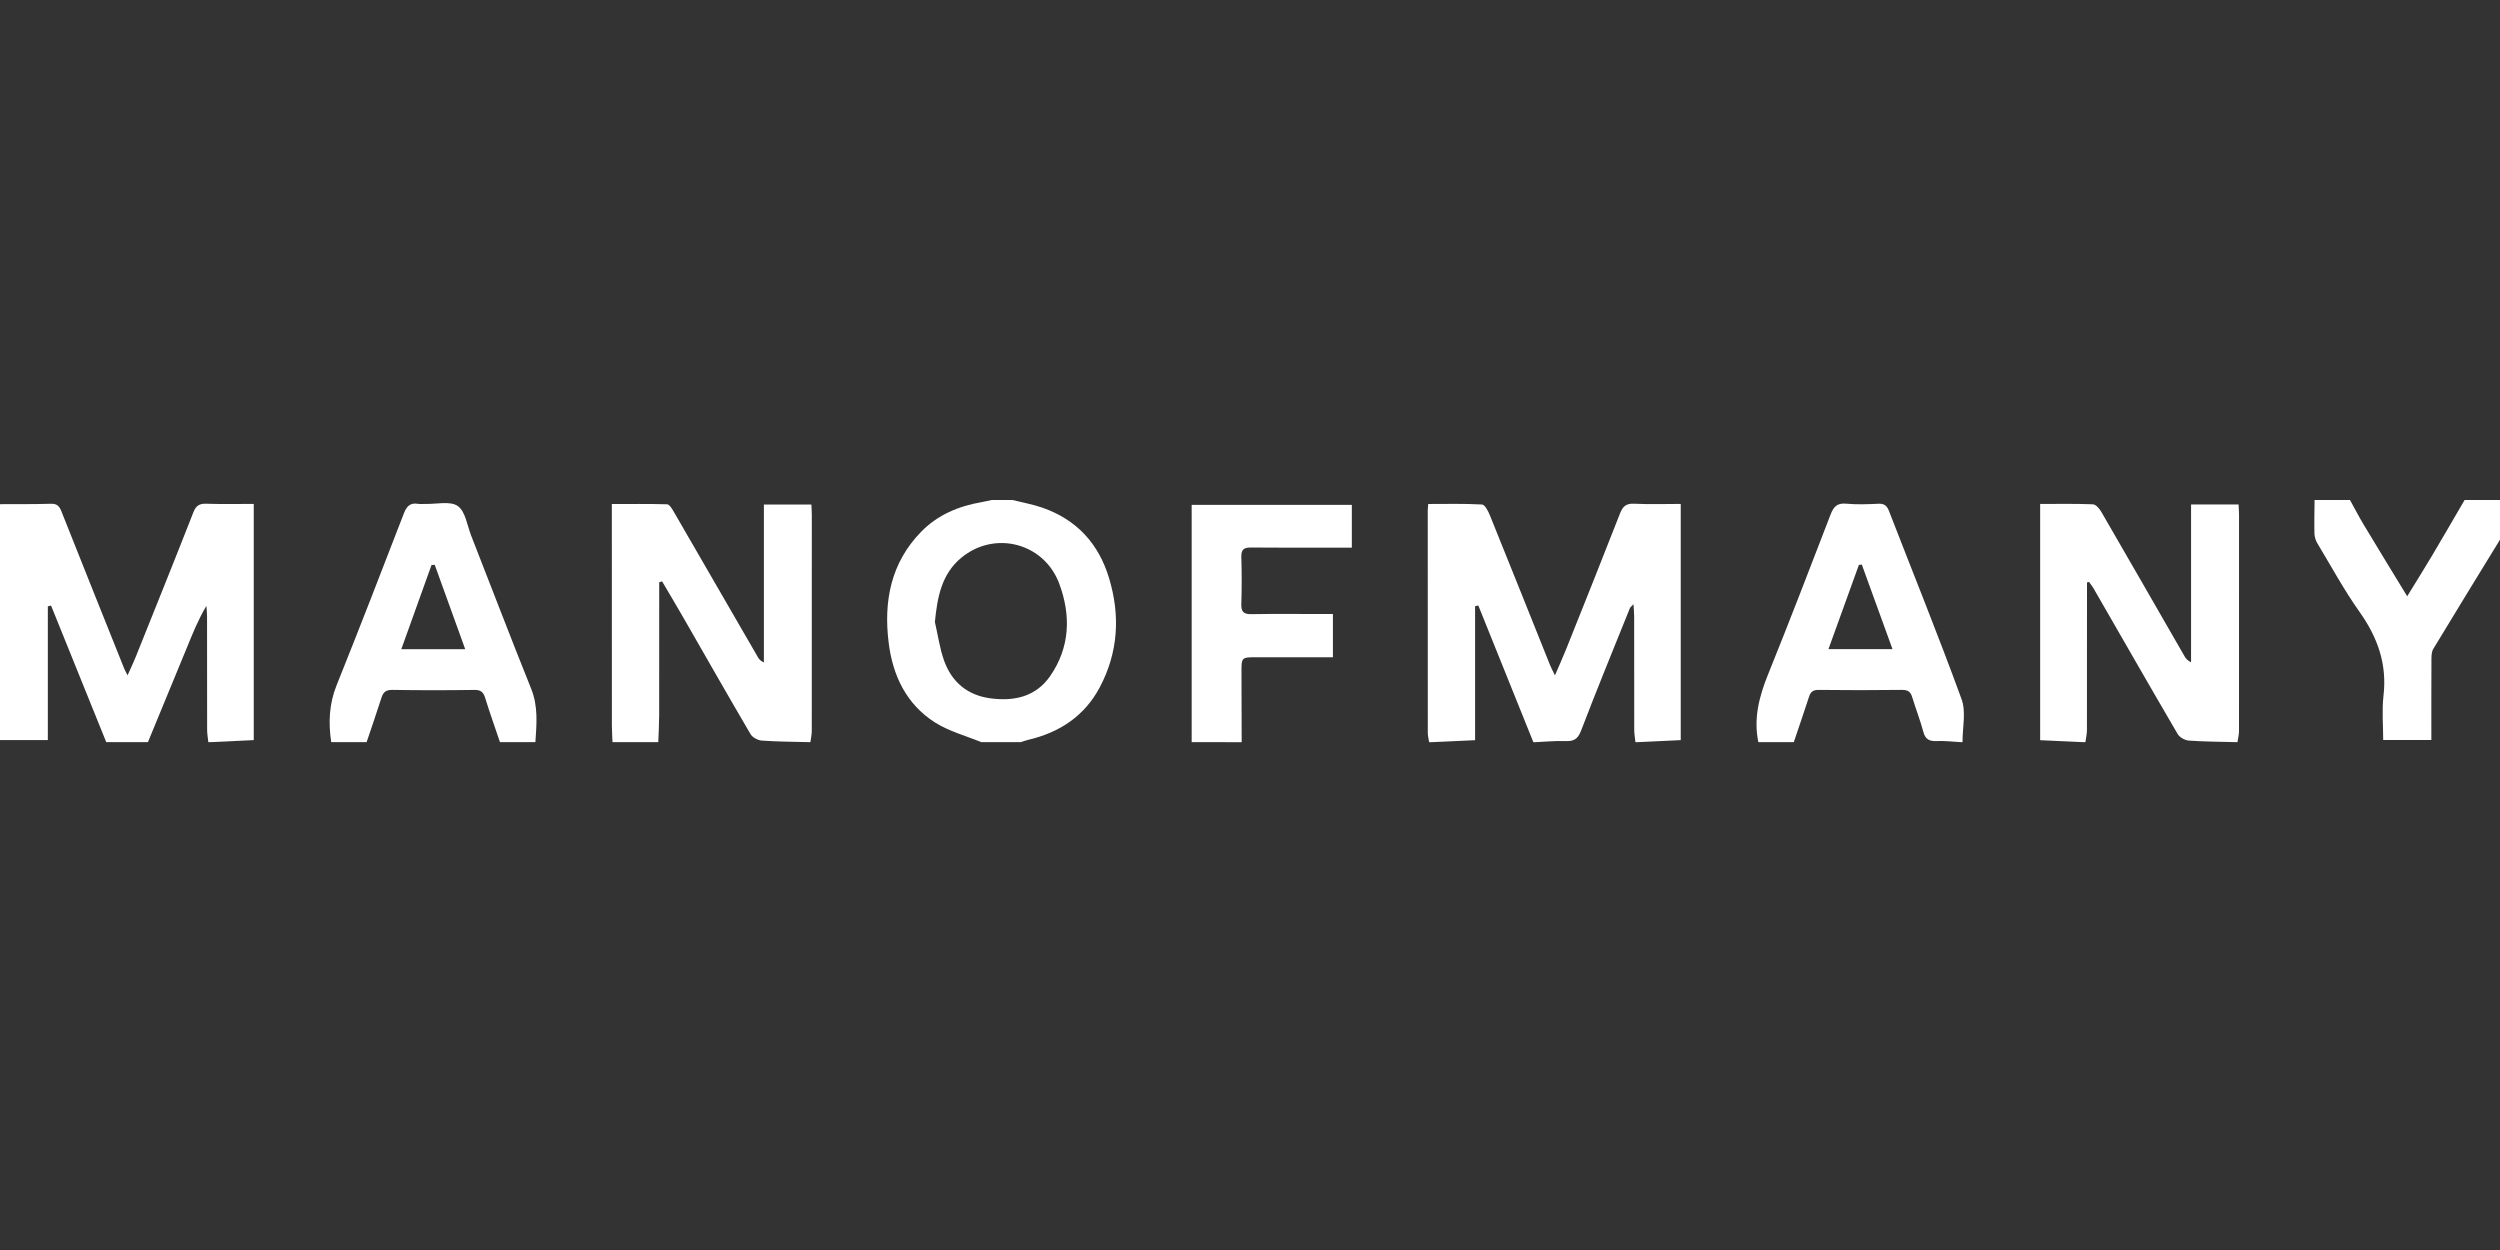 <svg width="160" height="80" viewBox="0 0 160 80" fill="none" xmlns="http://www.w3.org/2000/svg">
<rect x="0" y="0" width="160" height="80" fill="#333333" stroke="none"/>
<path d="M0 32.267C1.087 32.262 2.175 32.273 3.261 32.241C3.648 32.229 3.799 32.395 3.929 32.723C5.263 36.085 6.609 39.441 7.953 42.799C7.992 42.894 8.045 42.984 8.164 43.22C8.372 42.752 8.539 42.409 8.681 42.055C9.92 38.966 11.165 35.878 12.38 32.778C12.549 32.346 12.772 32.225 13.212 32.239C14.205 32.273 15.201 32.25 16.24 32.25C16.24 37.312 16.24 42.322 16.24 47.367C15.304 47.411 14.385 47.454 13.467 47.498C13.423 47.498 13.377 47.498 13.333 47.498C13.307 47.234 13.257 46.972 13.256 46.709C13.249 44.284 13.253 41.858 13.251 39.434C13.251 39.214 13.224 38.995 13.209 38.776C12.688 39.647 12.339 40.528 11.979 41.405C11.144 43.437 10.304 45.467 9.467 47.498C8.577 47.498 7.689 47.498 6.8 47.498C5.623 44.584 4.444 41.67 3.267 38.755C3.199 38.772 3.129 38.791 3.061 38.808C3.061 41.663 3.061 44.517 3.061 47.363C1.991 47.363 0.996 47.363 0 47.363C0 42.331 0 37.3 0 32.267Z" fill="white"/>
<path d="M91.467 47.498C91.436 47.303 91.379 47.107 91.379 46.912C91.374 42.17 91.375 37.428 91.376 32.686C91.376 32.578 91.391 32.468 91.406 32.255C92.563 32.255 93.708 32.225 94.848 32.288C95.029 32.297 95.242 32.706 95.348 32.967C96.641 36.158 97.916 39.359 99.199 42.556C99.271 42.735 99.364 42.905 99.517 43.223C99.795 42.575 100.027 42.061 100.236 41.54C101.39 38.651 102.547 35.766 103.678 32.868C103.856 32.409 104.071 32.213 104.587 32.238C105.56 32.285 106.538 32.251 107.567 32.251C107.567 37.301 107.567 42.315 107.567 47.368C106.64 47.412 105.722 47.455 104.802 47.498C104.758 47.498 104.712 47.498 104.668 47.498C104.642 47.236 104.592 46.972 104.591 46.71C104.584 44.29 104.588 41.87 104.586 39.45C104.586 39.226 104.562 39.004 104.543 38.67C104.395 38.829 104.335 38.867 104.314 38.92C103.263 41.531 102.194 44.133 101.188 46.763C100.979 47.312 100.711 47.451 100.179 47.429C99.544 47.405 98.906 47.471 98.268 47.499C98.224 47.499 98.179 47.499 98.135 47.499C96.96 44.584 95.785 41.667 94.612 38.752C94.543 38.766 94.475 38.781 94.406 38.796C94.406 41.659 94.406 44.522 94.406 47.372C93.406 47.417 92.504 47.459 91.602 47.5C91.556 47.498 91.511 47.498 91.467 47.498Z" fill="white"/>
<path d="M133.333 47.498C132.429 47.456 131.525 47.415 130.57 47.372C130.57 42.365 130.57 37.35 130.57 32.253C131.7 32.253 132.825 32.23 133.948 32.276C134.136 32.283 134.366 32.556 134.484 32.759C136.266 35.832 138.033 38.915 139.806 41.993C139.89 42.14 139.998 42.273 140.228 42.388C140.228 39.031 140.228 35.675 140.228 32.285C141.288 32.285 142.253 32.285 143.269 32.285C143.28 32.528 143.298 32.745 143.298 32.961C143.3 37.567 143.301 42.175 143.296 46.781C143.296 47.019 143.233 47.258 143.198 47.496C143.154 47.496 143.109 47.496 143.065 47.496C142.072 47.47 141.076 47.468 140.086 47.398C139.836 47.379 139.497 47.193 139.373 46.982C137.558 43.878 135.773 40.758 133.978 37.642C133.897 37.502 133.79 37.375 133.696 37.243C133.653 37.253 133.61 37.264 133.568 37.276C133.568 37.509 133.568 37.741 133.568 37.974C133.568 40.888 133.57 43.802 133.564 46.716C133.564 46.976 133.501 47.236 133.466 47.496C133.422 47.498 133.377 47.498 133.333 47.498Z" fill="white"/>
<path d="M39.2 47.498C39.187 47.142 39.161 46.788 39.16 46.432C39.157 42.005 39.158 37.577 39.158 33.15C39.158 32.884 39.158 32.619 39.158 32.257C40.361 32.257 41.529 32.243 42.696 32.274C42.827 32.278 42.981 32.511 43.072 32.667C44.888 35.798 46.697 38.932 48.509 42.065C48.581 42.19 48.672 42.303 48.889 42.394C48.889 39.038 48.889 35.681 48.889 32.288C49.947 32.288 50.912 32.288 51.928 32.288C51.938 32.528 51.956 32.745 51.956 32.961C51.957 37.568 51.959 42.172 51.953 46.779C51.953 47.018 51.896 47.257 51.865 47.496C51.821 47.496 51.776 47.496 51.732 47.496C50.74 47.47 49.746 47.468 48.757 47.398C48.504 47.379 48.163 47.2 48.038 46.99C46.59 44.525 45.178 42.037 43.753 39.559C43.3 38.77 42.834 37.99 42.374 37.207C42.313 37.225 42.252 37.245 42.189 37.264C42.189 37.501 42.189 37.739 42.189 37.975C42.189 40.574 42.193 43.172 42.187 45.771C42.185 46.347 42.151 46.922 42.13 47.498C41.156 47.498 40.177 47.498 39.2 47.498Z" fill="white"/>
<path d="M62.8 47.498C61.808 47.087 60.734 46.805 59.841 46.238C58.004 45.07 57.13 43.23 56.872 41.116C56.548 38.471 57.013 36.022 58.953 34.034C60.014 32.946 61.349 32.393 62.822 32.136C63.038 32.099 63.252 32.045 63.467 32C63.91 32 64.356 32 64.8 32C65.44 32.162 66.096 32.277 66.716 32.493C68.903 33.255 70.311 34.786 70.978 36.994C71.704 39.396 71.57 41.743 70.391 43.977C69.405 45.843 67.789 46.892 65.766 47.359C65.62 47.392 65.477 47.45 65.333 47.496C64.489 47.498 63.644 47.498 62.8 47.498ZM59.833 39.808C60.028 40.644 60.141 41.509 60.433 42.311C60.925 43.664 61.926 44.494 63.374 44.691C64.897 44.898 66.292 44.597 67.212 43.266C68.485 41.422 68.549 39.383 67.788 37.345C66.819 34.75 63.666 33.928 61.528 35.692C60.258 36.737 59.988 38.225 59.833 39.808Z" fill="white"/>
<path d="M21.199 47.498C21.011 46.253 21.061 45.052 21.545 43.849C23.011 40.201 24.429 36.532 25.846 32.862C26.023 32.403 26.25 32.157 26.761 32.246C26.911 32.273 27.071 32.246 27.226 32.251C27.933 32.272 28.809 32.047 29.297 32.385C29.786 32.725 29.897 33.622 30.155 34.281C31.435 37.549 32.687 40.829 33.997 44.085C34.451 45.215 34.342 46.347 34.265 47.498C33.509 47.498 32.754 47.498 31.998 47.498C31.679 46.555 31.345 45.618 31.051 44.668C30.935 44.294 30.773 44.148 30.359 44.155C28.61 44.18 26.859 44.181 25.109 44.153C24.693 44.147 24.523 44.304 24.409 44.667C24.107 45.614 23.781 46.554 23.463 47.498C22.71 47.498 21.955 47.498 21.199 47.498ZM27.825 36.153C27.757 36.155 27.687 36.156 27.619 36.157C26.978 37.942 26.338 39.725 25.683 41.55C27.081 41.55 28.381 41.55 29.774 41.55C29.11 39.713 28.467 37.934 27.825 36.153Z" fill="white"/>
<path d="M112.534 47.497C112.22 45.98 112.584 44.581 113.152 43.173C114.524 39.778 115.837 36.357 117.153 32.94C117.342 32.448 117.561 32.18 118.146 32.235C118.829 32.298 119.522 32.273 120.209 32.24C120.582 32.223 120.761 32.355 120.893 32.699C122.449 36.714 124.069 40.706 125.542 44.751C125.838 45.565 125.596 46.575 125.601 47.496C125.557 47.496 125.512 47.496 125.468 47.496C124.962 47.469 124.456 47.405 123.953 47.427C123.489 47.447 123.224 47.33 123.094 46.84C122.896 46.09 122.606 45.364 122.382 44.62C122.275 44.264 122.096 44.148 121.717 44.153C119.941 44.176 118.165 44.174 116.39 44.154C116.035 44.15 115.878 44.279 115.776 44.597C115.462 45.567 115.129 46.53 114.804 47.496C114.045 47.497 113.29 47.497 112.534 47.497ZM121.12 41.545C120.446 39.688 119.801 37.909 119.155 36.129C119.093 36.138 119.03 36.146 118.968 36.156C118.325 37.933 117.684 39.711 117.021 41.545C118.401 41.545 119.697 41.545 121.12 41.545Z" fill="white"/>
<path d="M76.267 47.498C76.267 42.452 76.267 37.406 76.267 32.31C79.681 32.31 83.083 32.31 86.517 32.31C86.517 33.21 86.517 34.089 86.517 35.049C86.168 35.049 85.843 35.049 85.517 35.049C83.697 35.049 81.877 35.061 80.057 35.041C79.593 35.036 79.432 35.184 79.445 35.653C79.475 36.653 79.477 37.656 79.444 38.655C79.428 39.154 79.593 39.316 80.091 39.306C81.577 39.28 83.065 39.297 84.552 39.297C84.791 39.297 85.029 39.297 85.307 39.297C85.307 40.238 85.307 41.115 85.307 42.063C83.661 42.063 82.047 42.063 80.433 42.063C79.455 42.063 79.452 42.063 79.455 43.029C79.457 44.519 79.463 46.008 79.467 47.499C78.4 47.498 77.333 47.498 76.267 47.498Z" fill="white"/>
<path d="M160 34.538C158.573 36.867 157.141 39.193 155.729 41.532C155.615 41.722 155.613 41.997 155.612 42.234C155.603 43.923 155.607 45.613 155.607 47.359C154.585 47.359 153.601 47.359 152.525 47.359C152.525 46.42 152.435 45.461 152.544 44.524C152.779 42.513 152.177 40.812 151.027 39.186C150.028 37.775 149.196 36.245 148.304 34.759C148.196 34.579 148.129 34.347 148.124 34.138C148.107 33.426 148.127 32.714 148.133 32.002C148.889 32.002 149.644 32.002 150.4 32.002C150.688 32.521 150.959 33.051 151.265 33.56C152.177 35.078 153.103 36.588 154.06 38.162C154.62 37.249 155.148 36.407 155.657 35.552C156.357 34.373 157.043 33.186 157.733 32.002C158.489 32.002 159.244 32.002 160 32.002C160 32.848 160 33.692 160 34.538Z" fill="white"/>
</svg>
